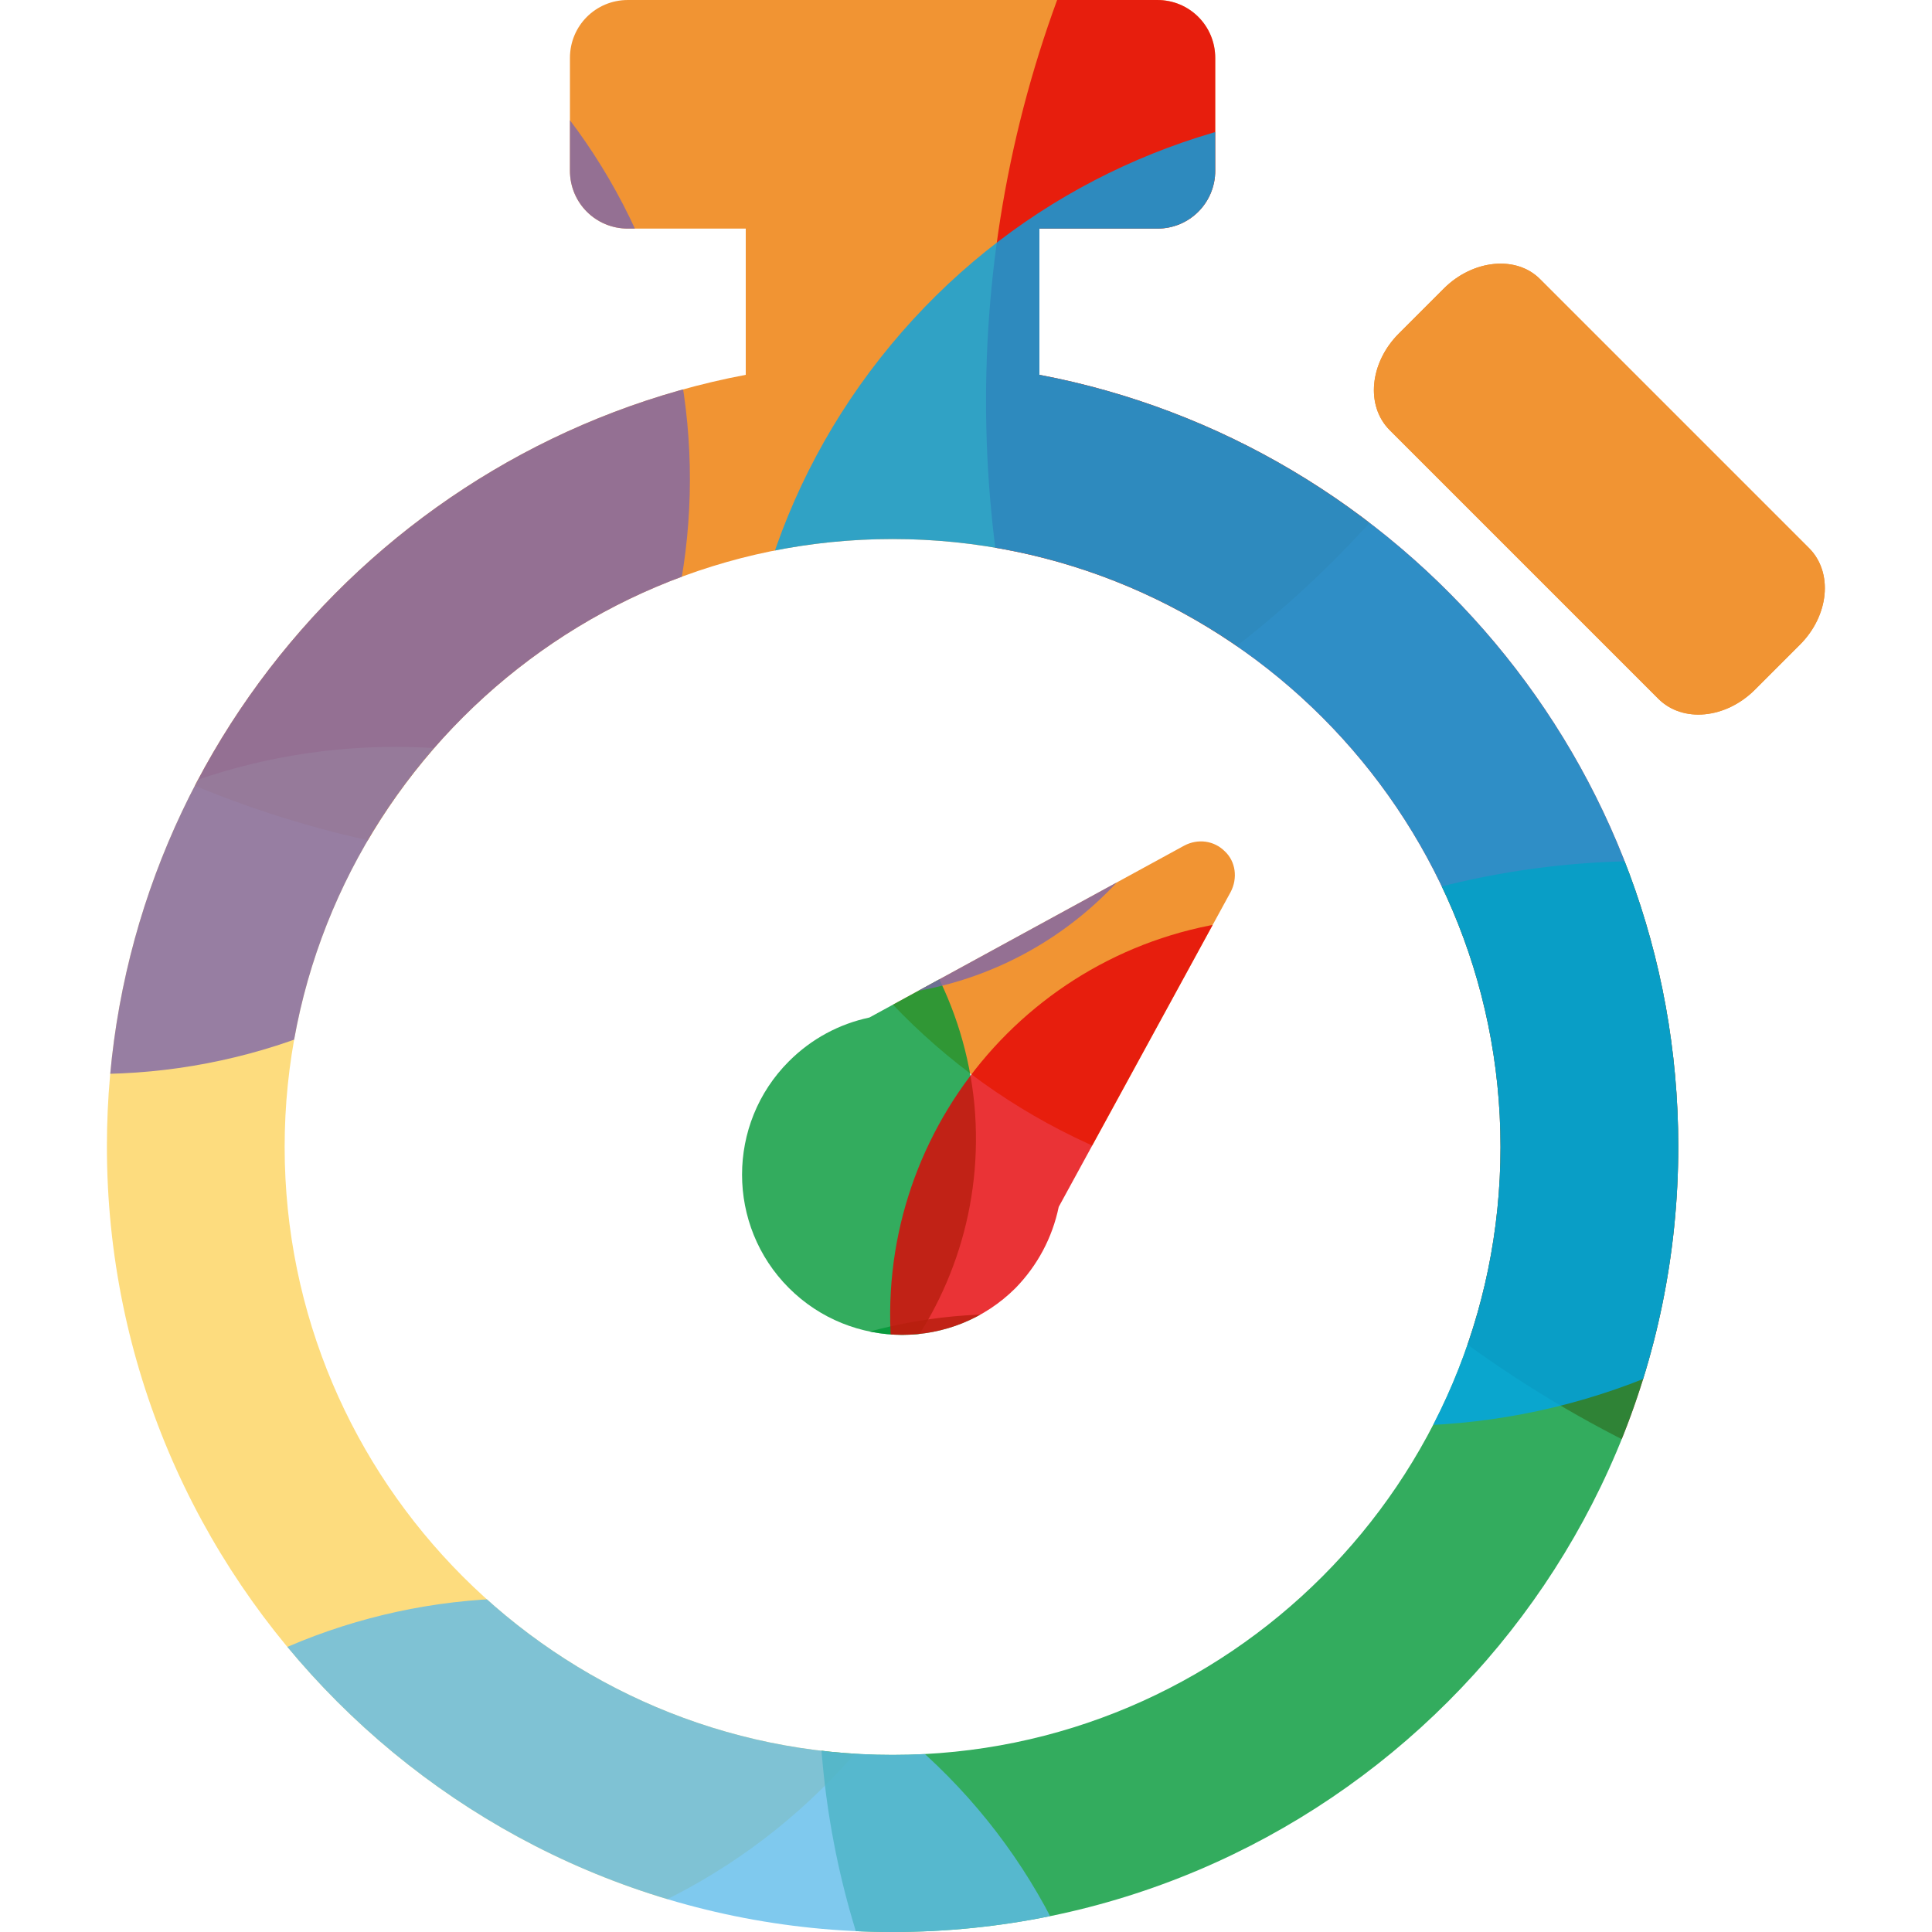 <?xml version="1.0" encoding="utf-8"?>
<!-- Generator: Adobe Illustrator 17.1.0, SVG Export Plug-In . SVG Version: 6.00 Build 0)  -->
<!DOCTYPE svg PUBLIC "-//W3C//DTD SVG 1.1//EN" "http://www.w3.org/Graphics/SVG/1.1/DTD/svg11.dtd">
<svg version="1.1" id="Layer_2" xmlns="http://www.w3.org/2000/svg" xmlns:xlink="http://www.w3.org/1999/xlink" x="0px" y="0px"
	 width="300px" height="300px" viewBox="0 0 300 300" enable-background="new 0 0 300 300" xml:space="preserve">
<g>
	<g>
		<defs>
			<path id="SVGID_53_" d="M161.4,58.2c0-0.2,0-0.3,0-0.5V35.5h18.3c5,0,9-4,9-9V9c0-5-4-9-9-9H97.5c-5,0-9,4-9,9v17.5c0,5,4,9,9,9
				h18.3v22.2c0,0.2,0,0.3,0,0.5C59.4,68.9,16.6,118.6,16.6,178c0,67.3,54.7,122,122,122c67.3,0,122-54.7,122-122
				C260.6,118.6,217.8,68.9,161.4,58.2z M138.6,272.5c-52.1,0-94.4-42.4-94.4-94.4c0-52.1,42.4-94.4,94.4-94.4
				c52.1,0,94.4,42.4,94.4,94.4C233,230.1,190.7,272.5,138.6,272.5z"/>
		</defs>
		<clipPath id="SVGID_2_">
			<use xlink:href="#SVGID_53_"  overflow="visible"/>
		</clipPath>
		<g clip-path="url(#SVGID_2_)">
			<path opacity="0.8" fill-rule="evenodd" clip-rule="evenodd" fill="#ED7900" d="M196.1-153.4c69.1,57.3,78.7,159.7,21.5,228.9
				C160.4,144.6,57.9,154.2-11.2,97C-80.4,39.7-90-62.7-32.7-131.9C24.5-201,127-210.6,196.1-153.4z"/>
			<path opacity="0.8" fill-rule="evenodd" clip-rule="evenodd" fill="#E50004" d="M449.1-76.7c76.8,63.7,87.5,177.6,23.9,254.4
				c-63.7,76.8-177.6,87.5-254.4,23.9C141.7,137.9,131,24,194.6-52.9C258.3-129.7,372.2-140.4,449.1-76.7z"/>
			<path opacity="0.8" fill-rule="evenodd" clip-rule="evenodd" fill="#00A5EA" d="M494.3,257.3c59.2,49,67.5,136.8,18.4,196.1
				c-49,59.2-136.9,67.4-196.1,18.4c-59.2-49-67.5-136.9-18.4-196.1C347.3,216.5,435.1,208.2,494.3,257.3z"/>
			<path opacity="0.8" fill-rule="evenodd" clip-rule="evenodd" fill="#FCD35E" d="M121.6,137.7c40.2,33.3,45.8,92.8,12.5,133
				c-33.3,40.1-92.8,45.7-133,12.5c-40.2-33.2-45.7-92.8-12.5-133C21.9,110,81.4,104.4,121.6,137.7z"/>
			<path opacity="0.8" fill-rule="evenodd" clip-rule="evenodd" fill="#009736" d="M337.2,163.2c54.6,45.2,62.1,126.1,17,180.6
				c-45.2,54.6-126.1,62.1-180.6,17c-54.5-45.2-62.1-126.1-17-180.6C201.8,125.6,282.7,118,337.2,163.2z"/>
			<path opacity="0.8" fill-rule="evenodd" clip-rule="evenodd" fill="#00A5EA" d="M282.6,40c43.6,36.1,49.6,100.7,13.5,144.3
				c-36.1,43.6-100.7,49.6-144.3,13.6c-43.6-36.1-49.6-100.7-13.5-144.3C174.4,10,239,3.9,282.6,40z"/>
			<path opacity="0.8" fill-rule="evenodd" clip-rule="evenodd" fill="#7D67AB" d="M73.7,3.2C113,35.8,118.4,94,85.9,133.3
				c-32.6,39.3-90.8,44.8-130.1,12.2C-83.5,113-89,54.7-56.5,15.4C-23.9-23.9,34.4-29.4,73.7,3.2z"/>
			<path opacity="0.8" fill-rule="evenodd" clip-rule="evenodd" fill="#5FBBEA" d="M140.2,269.4c39.3,32.5,44.7,90.7,12.2,130
				c-32.5,39.3-90.7,44.7-130,12.2c-39.3-32.5-44.7-90.8-12.2-130C42.7,242.3,100.9,236.9,140.2,269.4z"/>
		</g>
	</g>
	<g>
		<defs>
			<path id="SVGID_55_" d="M164.4,187.4l26.7-48.9c1.1-2.1,0.8-4.7-0.9-6.3c-1.7-1.7-4.2-2-6.3-0.9l-48.9,26.7
				c-4.7,1-9,3.3-12.5,6.8c-9.7,9.7-9.7,25.5,0,35.2c9.7,9.7,25.5,9.7,35.2,0C161.1,196.5,163.4,192.2,164.4,187.4z"/>
		</defs>
		<clipPath id="SVGID_4_">
			<use xlink:href="#SVGID_55_"  overflow="visible"/>
		</clipPath>
		<g clip-path="url(#SVGID_4_)">
			<path opacity="0.8" fill-rule="evenodd" clip-rule="evenodd" fill="#ED7900" d="M306.9,79.4c5,53.8-34.5,101.5-88.3,106.5
				c-53.8,5.1-101.5-34.5-106.5-88.3C107,43.9,146.5-3.8,200.3-8.9C254.1-13.9,301.8,25.6,306.9,79.4z"/>
			<path opacity="0.8" fill-rule="evenodd" clip-rule="evenodd" fill="#E50004" d="M381.9,219.6c5.6,59.8-38.3,112.8-98.1,118.5
				c-59.8,5.6-112.8-38.3-118.5-98.1c-5.6-59.8,38.3-112.8,98.1-118.5C323.2,115.9,376.3,159.8,381.9,219.6z"/>
			<path opacity="0.8" fill-rule="evenodd" clip-rule="evenodd" fill="#009736" d="M151.3,171.5c2.9,31.3-20,59-51.3,61.9
				c-31.2,2.9-59-20-61.9-51.3c-2.9-31.2,20-59,51.3-61.9C120.6,117.3,148.3,140.3,151.3,171.5z"/>
			<path opacity="0.8" fill-rule="evenodd" clip-rule="evenodd" fill="#009736" d="M232.2,274.1c4,42.5-27.2,80.1-69.7,84.1
				c-42.5,4-80.1-27.2-84.1-69.7c-4-42.4,27.2-80.1,69.7-84.1C190.5,200.5,228.2,231.7,232.2,274.1z"/>
			<path opacity="0.8" fill-rule="evenodd" clip-rule="evenodd" fill="#E50004" d="M261.4,198.4c3.2,33.9-21.7,64-55.7,67.2
				c-33.9,3.2-64-21.7-67.2-55.6c-3.2-33.9,21.7-64,55.6-67.2C228.1,139.6,258.2,164.5,261.4,198.4z"/>
			<path opacity="0.8" fill-rule="evenodd" clip-rule="evenodd" fill="#7D67AB" d="M188.1,93.9c2.9,30.6-19.6,57.7-50.2,60.6
				c-30.6,2.9-57.7-19.6-60.6-50.2c-2.9-30.6,19.6-57.7,50.2-60.6C158.1,40.8,185.2,63.3,188.1,93.9z"/>
			<path opacity="0.8" fill-rule="evenodd" clip-rule="evenodd" fill="#5FBBEA" d="M103.1,235.5C106,266,83.6,293.1,53,296
				c-30.6,2.9-57.7-19.6-60.5-50.1c-2.9-30.6,19.6-57.7,50.1-60.5C73.2,182.4,100.3,204.9,103.1,235.5z"/>
		</g>
	</g>
	<g opacity="0.8">
		<path fill-rule="evenodd" clip-rule="evenodd" fill="#ED7900" d="M272.5,107.1c-4.5,4.5-11.2,5.2-15,1.4l-41.7-41.7
			c-3.8-3.8-3.1-10.5,1.4-15l7-7c4.5-4.5,11.3-5.2,15-1.4l41.7,41.7c3.8,3.8,3.1,10.5-1.4,15L272.5,107.1z"/>
		<path fill-rule="evenodd" clip-rule="evenodd" fill="#ED7900" d="M272.5,107.1c-4.5,4.5-11.2,5.2-15,1.4l-41.7-41.7
			c-3.8-3.8-3.1-10.5,1.4-15l7-7c4.5-4.5,11.3-5.2,15-1.4l41.7,41.7c3.8,3.8,3.1,10.5-1.4,15L272.5,107.1z"/>
	</g>
</g>
</svg>
